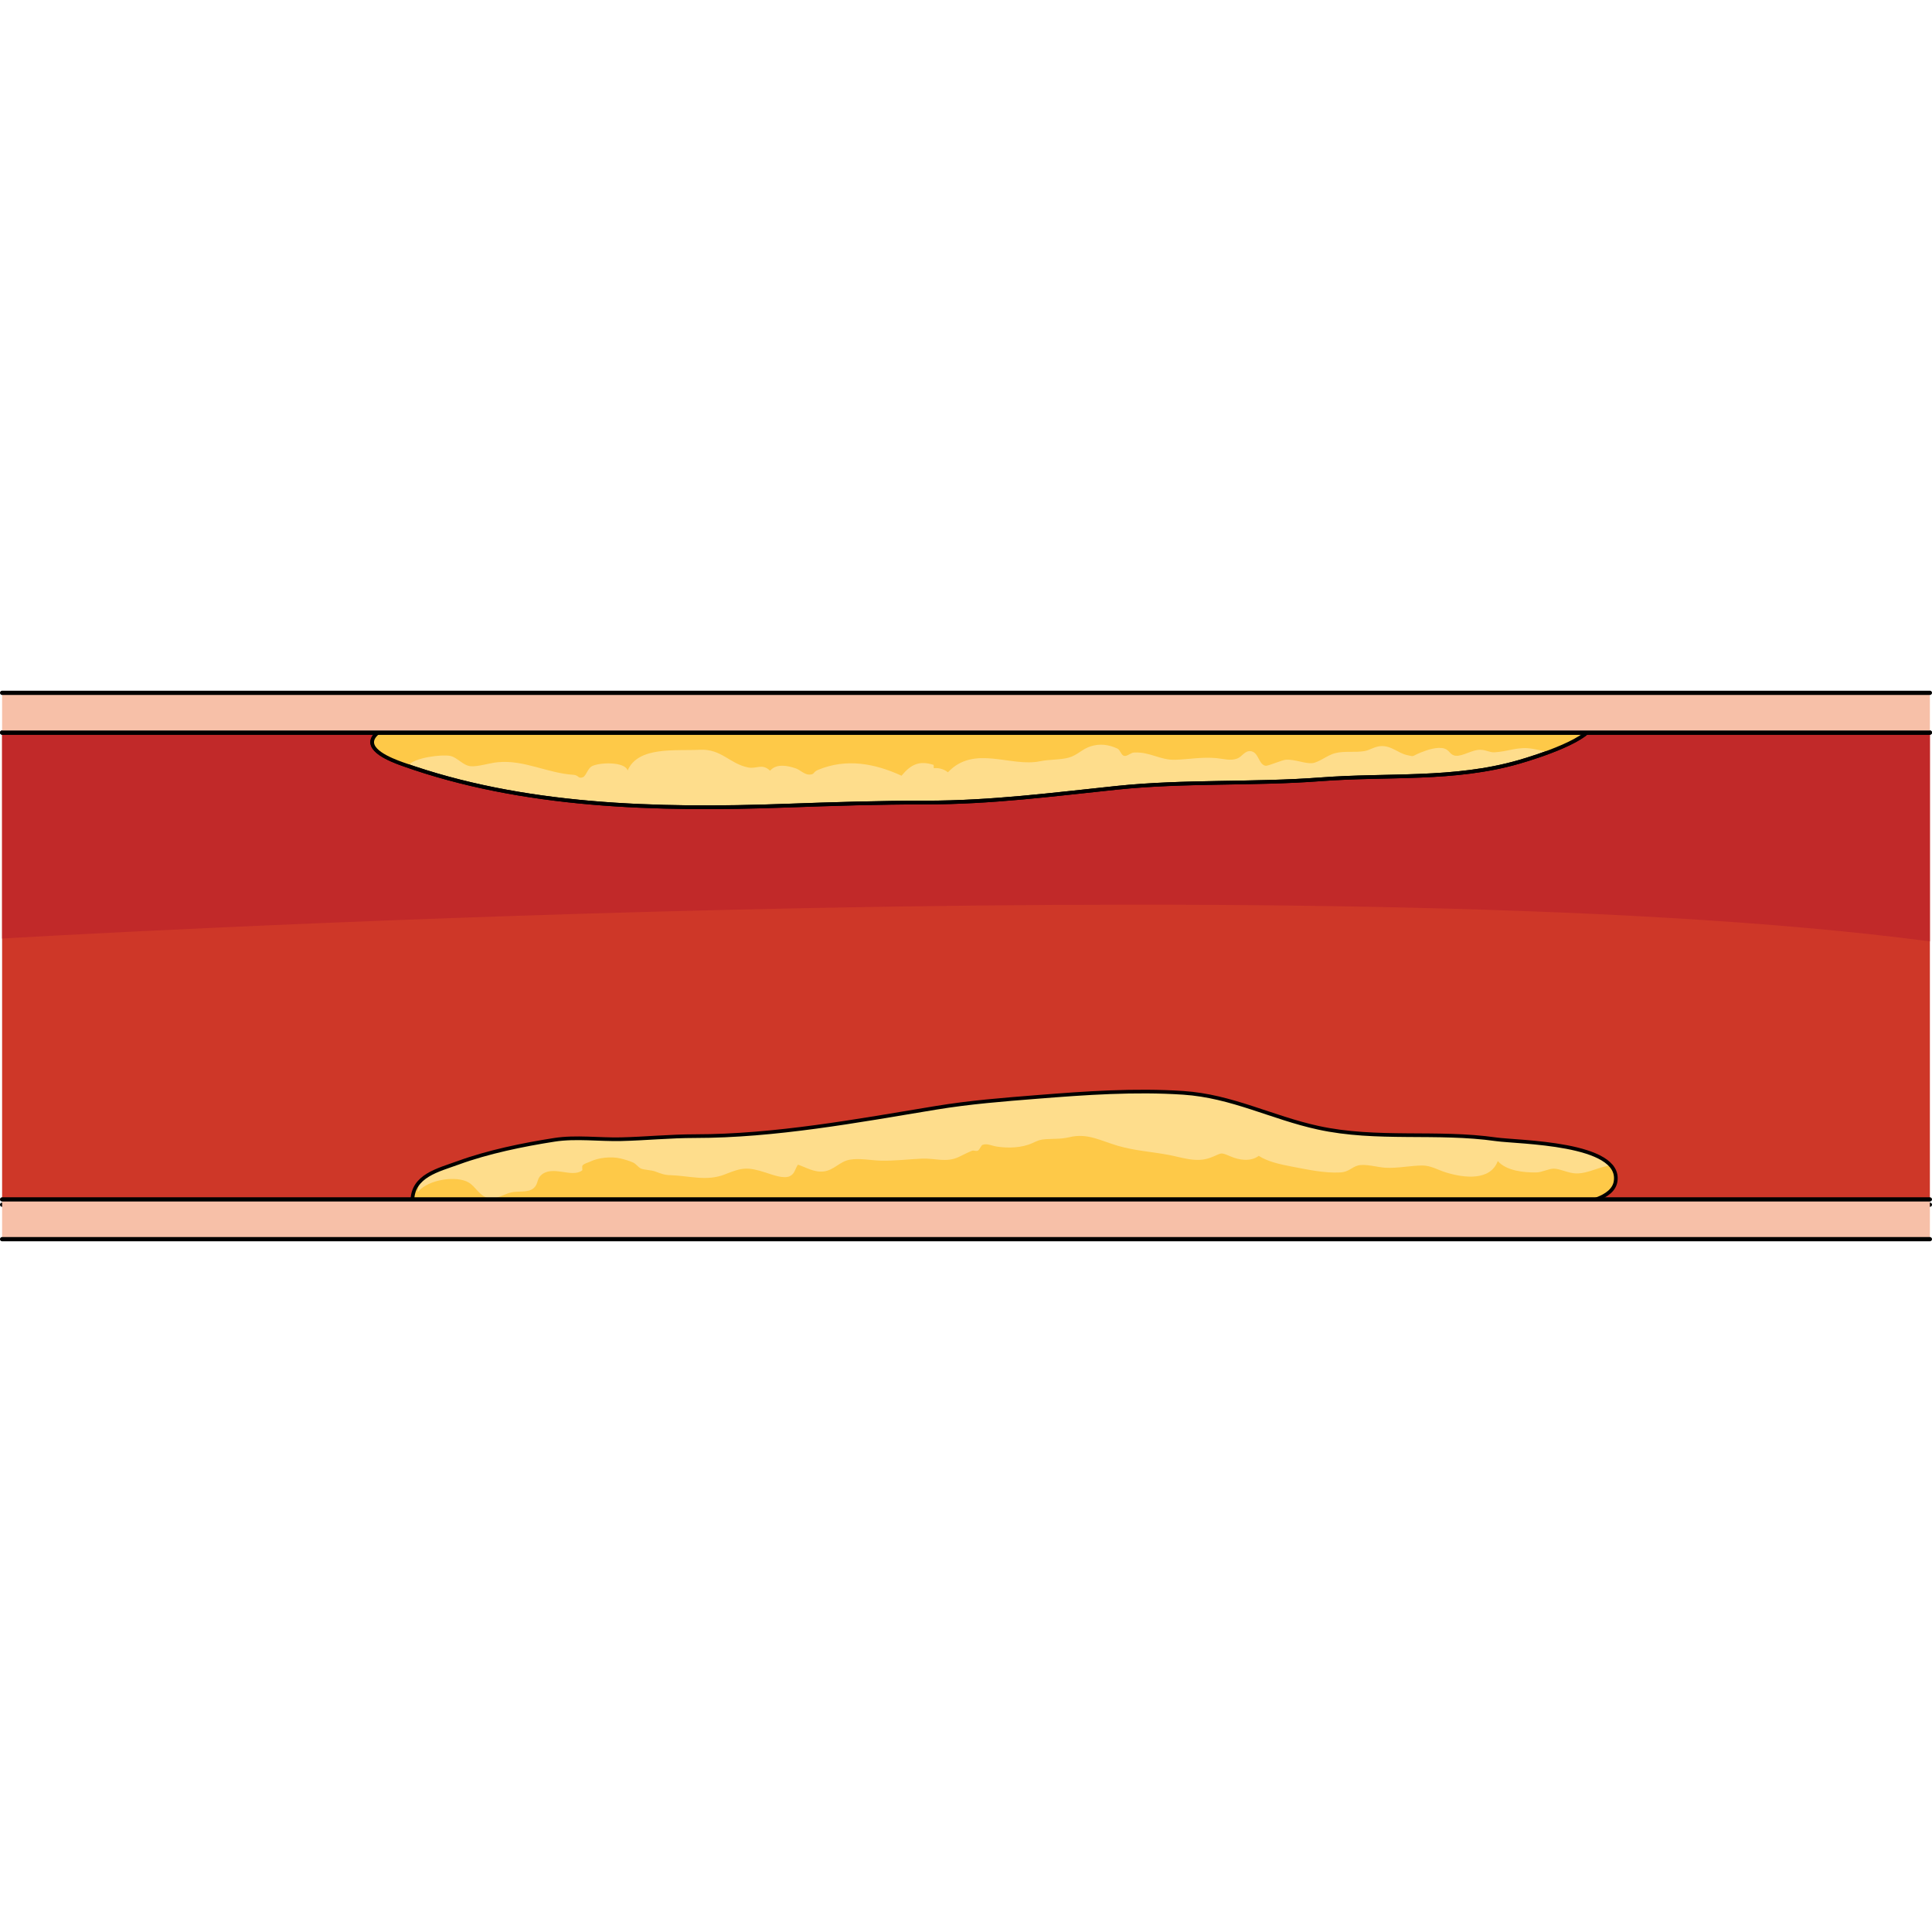 <?xml version="1.0" encoding="utf-8"?>
<!-- Created by: Science Figures, www.sciencefigures.org, Generator: Science Figures Editor -->
<!DOCTYPE svg PUBLIC "-//W3C//DTD SVG 1.1//EN" "http://www.w3.org/Graphics/SVG/1.1/DTD/svg11.dtd">
<svg version="1.1" id="Layer_1" xmlns="http://www.w3.org/2000/svg" xmlns:xlink="http://www.w3.org/1999/xlink" 
	 width="800px" height="800px" viewBox="0 0 526.763 150.106" enable-background="new 0 0 526.763 150.106"
	 xml:space="preserve">
<g>
	<rect x="0.574" y="11.416" fill="#CE3728" width="525.614" height="127.274"/>
	<path fill="#C12929" d="M526.188,11.416H0.574v56.148c0,0,358.628-21.277,525.614,0.775V11.416z"/>
	<path fill="#FEDD8C" d="M405.681,140.65c5.779,0.009,33.363,2.133,34.809-6.843c1.709-10.618-26.65-10.66-32.545-11.501
		c-16.214-2.315-32.527,0.344-48.559-3.159c-12.721-2.778-23.485-8.631-36.766-9.511c-13.253-0.878-26.56,0.057-39.774,1.109
		c-9.331,0.742-18.425,1.451-27.71,2.986c-21.423,3.543-43.86,7.706-65.659,7.71c-6.808,0.001-13.442,0.681-20.166,0.838
		c-5.964,0.139-12.285-0.749-18.168,0.169c-8.546,1.332-18.064,3.289-26.14,6.237c-5.533,2.021-12.475,3.543-12.566,10.339
		c10.973,3.166,23.171,1.236,34.401,1.064c14.83-0.229,29.655,0.045,44.485,0.045c32.82,0,65.642,0,98.462,0
		c19.177,0,38.354,0.23,57.53,0.349c16.42,0.103,32.855,1.376,49.27,0.37C399.541,140.673,402.589,140.645,405.681,140.65z"/>
	<path fill="#FEC948" d="M440.489,133.808c0.274-1.706-0.234-3.136-1.295-4.344c-3.038,0.213-6.036,2.155-9.343,2.146
		c-2.178-0.006-4.343-1.255-6.162-1.302c-1.368-0.035-3.25,1.012-4.841,1.033c-3.309,0.046-8.142-0.422-10.475-3.113
		c-2.036,5.476-9.192,4.646-14.162,3.105c-2.205-0.684-4.117-1.903-6.446-1.885c-3.349,0.025-6.612,0.803-10.071,0.609
		c-2.058-0.114-5.48-1.141-7.457-0.609c-1.727,0.466-2.465,1.761-4.801,1.893c-4.391,0.246-9.23-0.846-13.516-1.655
		c-2.795-0.528-6.331-1.308-8.713-2.868c-2.22,1.643-5.245,1.194-7.67,0.161c-3.096-1.319-2.236-0.88-5.546,0.349
		c-3.819,1.417-7.608-0.063-11.343-0.766c-4.704-0.885-9.205-1.129-13.847-2.482c-4.847-1.416-8.25-3.535-13.269-2.344
		c-2.297,0.547-4.186,0.383-6.389,0.536c-1.574,0.11-2.034,0.317-3.681,1.075c-2.785,1.283-6.519,1.424-9.553,0.961
		c-1.761-0.27-2.65-0.934-4.016-0.49c-0.402,0.13-0.78,1.33-1.277,1.576c-0.477,0.237-1.133-0.146-1.609,0.042
		c-1.214,0.479-2.308,1.081-3.559,1.669c-3.517,1.652-6.438,0.304-10.108,0.472c-3.77,0.173-7.445,0.648-11.248,0.542
		c-2.679-0.074-5.652-0.699-8.329-0.266c-2.839,0.459-4.351,2.908-7.228,3.221c-2.634,0.284-4.744-1.125-6.974-1.852
		c-0.842,1.24-0.843,2.467-2.21,3.133c-1.678,0.817-4.878-0.427-6.469-0.939c-5.085-1.639-6.477-1.458-11.243,0.455
		c-4.937,1.981-9.962,0.342-14.845,0.217c-1.723-0.045-2.566-0.441-4.184-1.021c-1.207-0.432-2.747-0.36-3.824-0.785
		c-0.737-0.291-1.337-1.246-2.129-1.631c-0.825-0.402-2.605-0.924-3.549-1.14c-2.49-0.567-5.94-0.223-8.234,0.894
		c-0.73,0.354-1.378,0.4-1.993,0.984c-0.338,0.322,0.048,1.25-0.177,1.416c-2.879,2.124-8.137-1.613-11.246,1.344
		c-1.153,1.096-0.685,2.416-1.977,3.496c-1.573,1.314-4.223,0.694-6.107,1.137c-2.154,0.504-4.113,2.131-6.449,1.486
		c-2.233-0.617-3.276-3.084-5.148-4.191c-3.243-1.918-10.916-0.924-13.861,2.586l0.25-2.498c-1.047,1.249-1.705,2.813-1.732,4.861
		c10.973,3.166,23.171,1.236,34.401,1.064c14.83-0.229,29.655,0.045,44.485,0.045c32.82,0,65.642,0,98.462,0
		c19.177,0,38.354,0.23,57.53,0.349c16.42,0.103,32.855,1.376,49.27,0.37c2.956-0.181,6.004-0.209,9.096-0.203
		C411.46,140.659,439.044,142.783,440.489,133.808z"/>
	<path fill="none" stroke="#000000" stroke-miterlimit="10" d="M405.681,140.65c5.779,0.009,33.363,2.133,34.809-6.843
		c1.709-10.618-26.65-10.66-32.545-11.501c-16.214-2.315-32.527,0.344-48.559-3.159c-12.721-2.778-23.485-8.631-36.766-9.511
		c-13.253-0.878-26.56,0.057-39.774,1.109c-9.331,0.742-18.425,1.451-27.71,2.986c-21.423,3.543-43.86,7.706-65.659,7.71
		c-6.808,0.001-13.442,0.681-20.166,0.838c-5.964,0.139-12.285-0.749-18.168,0.169c-8.546,1.332-18.064,3.289-26.14,6.237
		c-5.533,2.021-12.475,3.543-12.566,10.339c10.973,3.166,23.171,1.236,34.401,1.064c14.83-0.229,29.655,0.045,44.485,0.045
		c32.82,0,65.642,0,98.462,0c19.177,0,38.354,0.23,57.53,0.349c16.42,0.103,32.855,1.376,49.27,0.37
		C399.541,140.673,402.589,140.645,405.681,140.65z"/>
	<path fill="#FEDD8C" stroke="#000000" stroke-width="1.019" stroke-miterlimit="10" d="M122.249,9.727
		c-4.814-0.518-16.941-1.459-20.103,2.584c-2.909,3.72,4.425,6.55,7.587,7.679c32.723,11.683,69.237,12.63,104.597,11.349
		c12.669-0.459,25.39-0.857,38.175-0.857c17.754,0,34.391-2.176,51.933-4.012c18.54-1.939,37.256-0.916,55.715-2.325
		c18.27-1.394,36.222,0.37,53.95-4.726c4.732-1.359,20.642-6.357,20.162-10.872c-14.399-1.657-33.253-2.653-47.434,0.25
		c-13.833,2.833-27.802,1.866-42.098,1.866c-34.059,0-68.117,0-102.175,0c-25.326,0-50.651-0.301-75.978-0.336
		c-12.397-0.018-26.138,1.439-38.391,0.089C126.278,10.205,124.28,9.944,122.249,9.727z"/>
	<path fill="#FEC948" d="M386.831,8.796c-13.833,2.833-27.802,1.866-42.098,1.866c-34.059,0-68.117,0-102.175,0
		c-25.326,0-50.651-0.301-75.978-0.336c-12.397-0.018-26.138,1.439-38.391,0.089c-1.912-0.21-3.91-0.471-5.941-0.688
		c-4.814-0.518-16.941-1.459-20.103,2.584c-2.909,3.72,4.425,6.55,7.587,7.679c0.479,0.171,0.962,0.332,1.442,0.499
		c1.763-2.35,9.419-3.166,11.608-2.709c1.89,0.395,3.479,2.611,5.513,2.801c2.032,0.189,5.063-0.873,7.458-1.094
		c7.257-0.668,13.461,2.991,20.665,3.444c1.362,0.085,1.222,1.187,2.55,0.632c0.82-0.342,1.285-2.393,2.43-2.988
		c2.081-1.08,8.974-1.285,9.734,1.172c2.843-6.665,13.135-5.301,19.634-5.647c5.938-0.315,8.185,3.841,13.252,4.829
		c2.314,0.451,3.774-1.206,5.942,0.879c1.762-2.053,4.854-1.365,7.02-0.632c1.128,0.382,2.352,1.682,3.612,1.688
		c1.623,0.007,0.951-0.655,2.429-1.274c7.747-3.24,15.523-1.746,22.785,1.581c2.61-3.157,4.91-4.175,8.723-2.96
		c0.127,0.313-0.006,0.596,0.103,0.915c1.349-0.168,2.802,0.273,3.823,1.114c7.152-7.612,17.104-1.332,25.139-3.016
		c2.574-0.539,5.414-0.32,7.885-1.008c2.185-0.607,3.663-2.355,5.855-3.046c2.596-0.817,4.932-0.491,7.309,0.592
		c0.803,0.366,1.046,1.817,1.824,1.991c0.91,0.205,1.77-0.852,2.718-0.902c4.401-0.237,7.125,2.126,11.28,1.976
		c3.869-0.14,7.343-0.823,11.258-0.446c1.959,0.188,3.72,0.794,5.594,0.117c1.376-0.496,2.121-2.345,3.857-1.992
		c2.039,0.414,1.968,3.559,3.855,3.95c0.697,0.145,4.395-1.56,5.592-1.644c2.313-0.162,5.224,1.111,7.106,0.942
		c1.864-0.167,4.196-2.214,6.311-2.733c2.671-0.656,5.363-0.114,7.992-0.567c1.55-0.267,2.873-1.327,4.64-1.366
		c2.786-0.061,4.471,1.887,6.938,2.455c2.185,0.504,1.152,0.354,3.745-0.691c1.742-0.701,4.494-1.646,6.404-1.105
		c1.533,0.436,1.519,1.813,3.158,1.982c1.944,0.201,4.625-1.789,6.92-1.619c1.659,0.123,2.318,0.746,3.649,0.68
		c3.754-0.184,6.431-1.672,10.464-0.942c1.51,0.272,2.977,0.571,4.419,0.846c5.866-2.202,12.201-5.271,11.896-8.145
		C419.865,6.889,401.012,5.893,386.831,8.796z"/>
	<path fill="none" stroke="#000000" stroke-miterlimit="10" d="M122.249,9.727c-4.814-0.518-16.941-1.459-20.103,2.584
		c-2.909,3.72,4.425,6.55,7.587,7.679c32.723,11.683,69.237,12.63,104.597,11.349c12.669-0.459,25.39-0.857,38.175-0.857
		c17.754,0,34.391-2.176,51.933-4.012c18.54-1.939,37.256-0.916,55.715-2.325c18.27-1.394,36.222,0.37,53.95-4.726
		c4.732-1.359,20.642-6.357,20.162-10.872c-14.399-1.657-33.253-2.653-47.434,0.25c-13.833,2.833-27.802,1.866-42.098,1.866
		c-34.059,0-68.117,0-102.175,0c-25.326,0-50.651-0.301-75.978-0.336c-12.397-0.018-26.138,1.439-38.391,0.089
		C126.278,10.205,124.28,9.944,122.249,9.727z"/>
	
		<line fill="none" stroke="#000000" stroke-width="1.148" stroke-linecap="round" stroke-linejoin="round" stroke-miterlimit="10" x1="526.188" y1="11.416" x2="0.574" y2="11.416"/>
	
		<line fill="none" stroke="#000000" stroke-width="1.148" stroke-linecap="round" stroke-linejoin="round" stroke-miterlimit="10" x1="0.574" y1="140.135" x2="526.188" y2="140.135"/>
	<rect x="0.574" y="0.574" fill="#F7C0A8" width="525.614" height="10.842"/>
	<rect x="0.574" y="138.69" fill="#F7C0A8" width="525.614" height="10.842"/>
	
		<line fill="none" stroke="#000000" stroke-width="1.148" stroke-linecap="round" stroke-linejoin="round" stroke-miterlimit="10" x1="0.574" y1="0.574" x2="526.188" y2="0.574"/>
	
		<line fill="none" stroke="#000000" stroke-width="1.148" stroke-linecap="round" stroke-linejoin="round" stroke-miterlimit="10" x1="526.188" y1="11.416" x2="0.574" y2="11.416"/>
	
		<line fill="none" stroke="#000000" stroke-width="1.148" stroke-linecap="round" stroke-linejoin="round" stroke-miterlimit="10" x1="0.574" y1="138.69" x2="526.188" y2="138.69"/>
	
		<line fill="none" stroke="#000000" stroke-width="1.148" stroke-linecap="round" stroke-linejoin="round" stroke-miterlimit="10" x1="526.188" y1="149.532" x2="0.574" y2="149.532"/>
</g>
</svg>